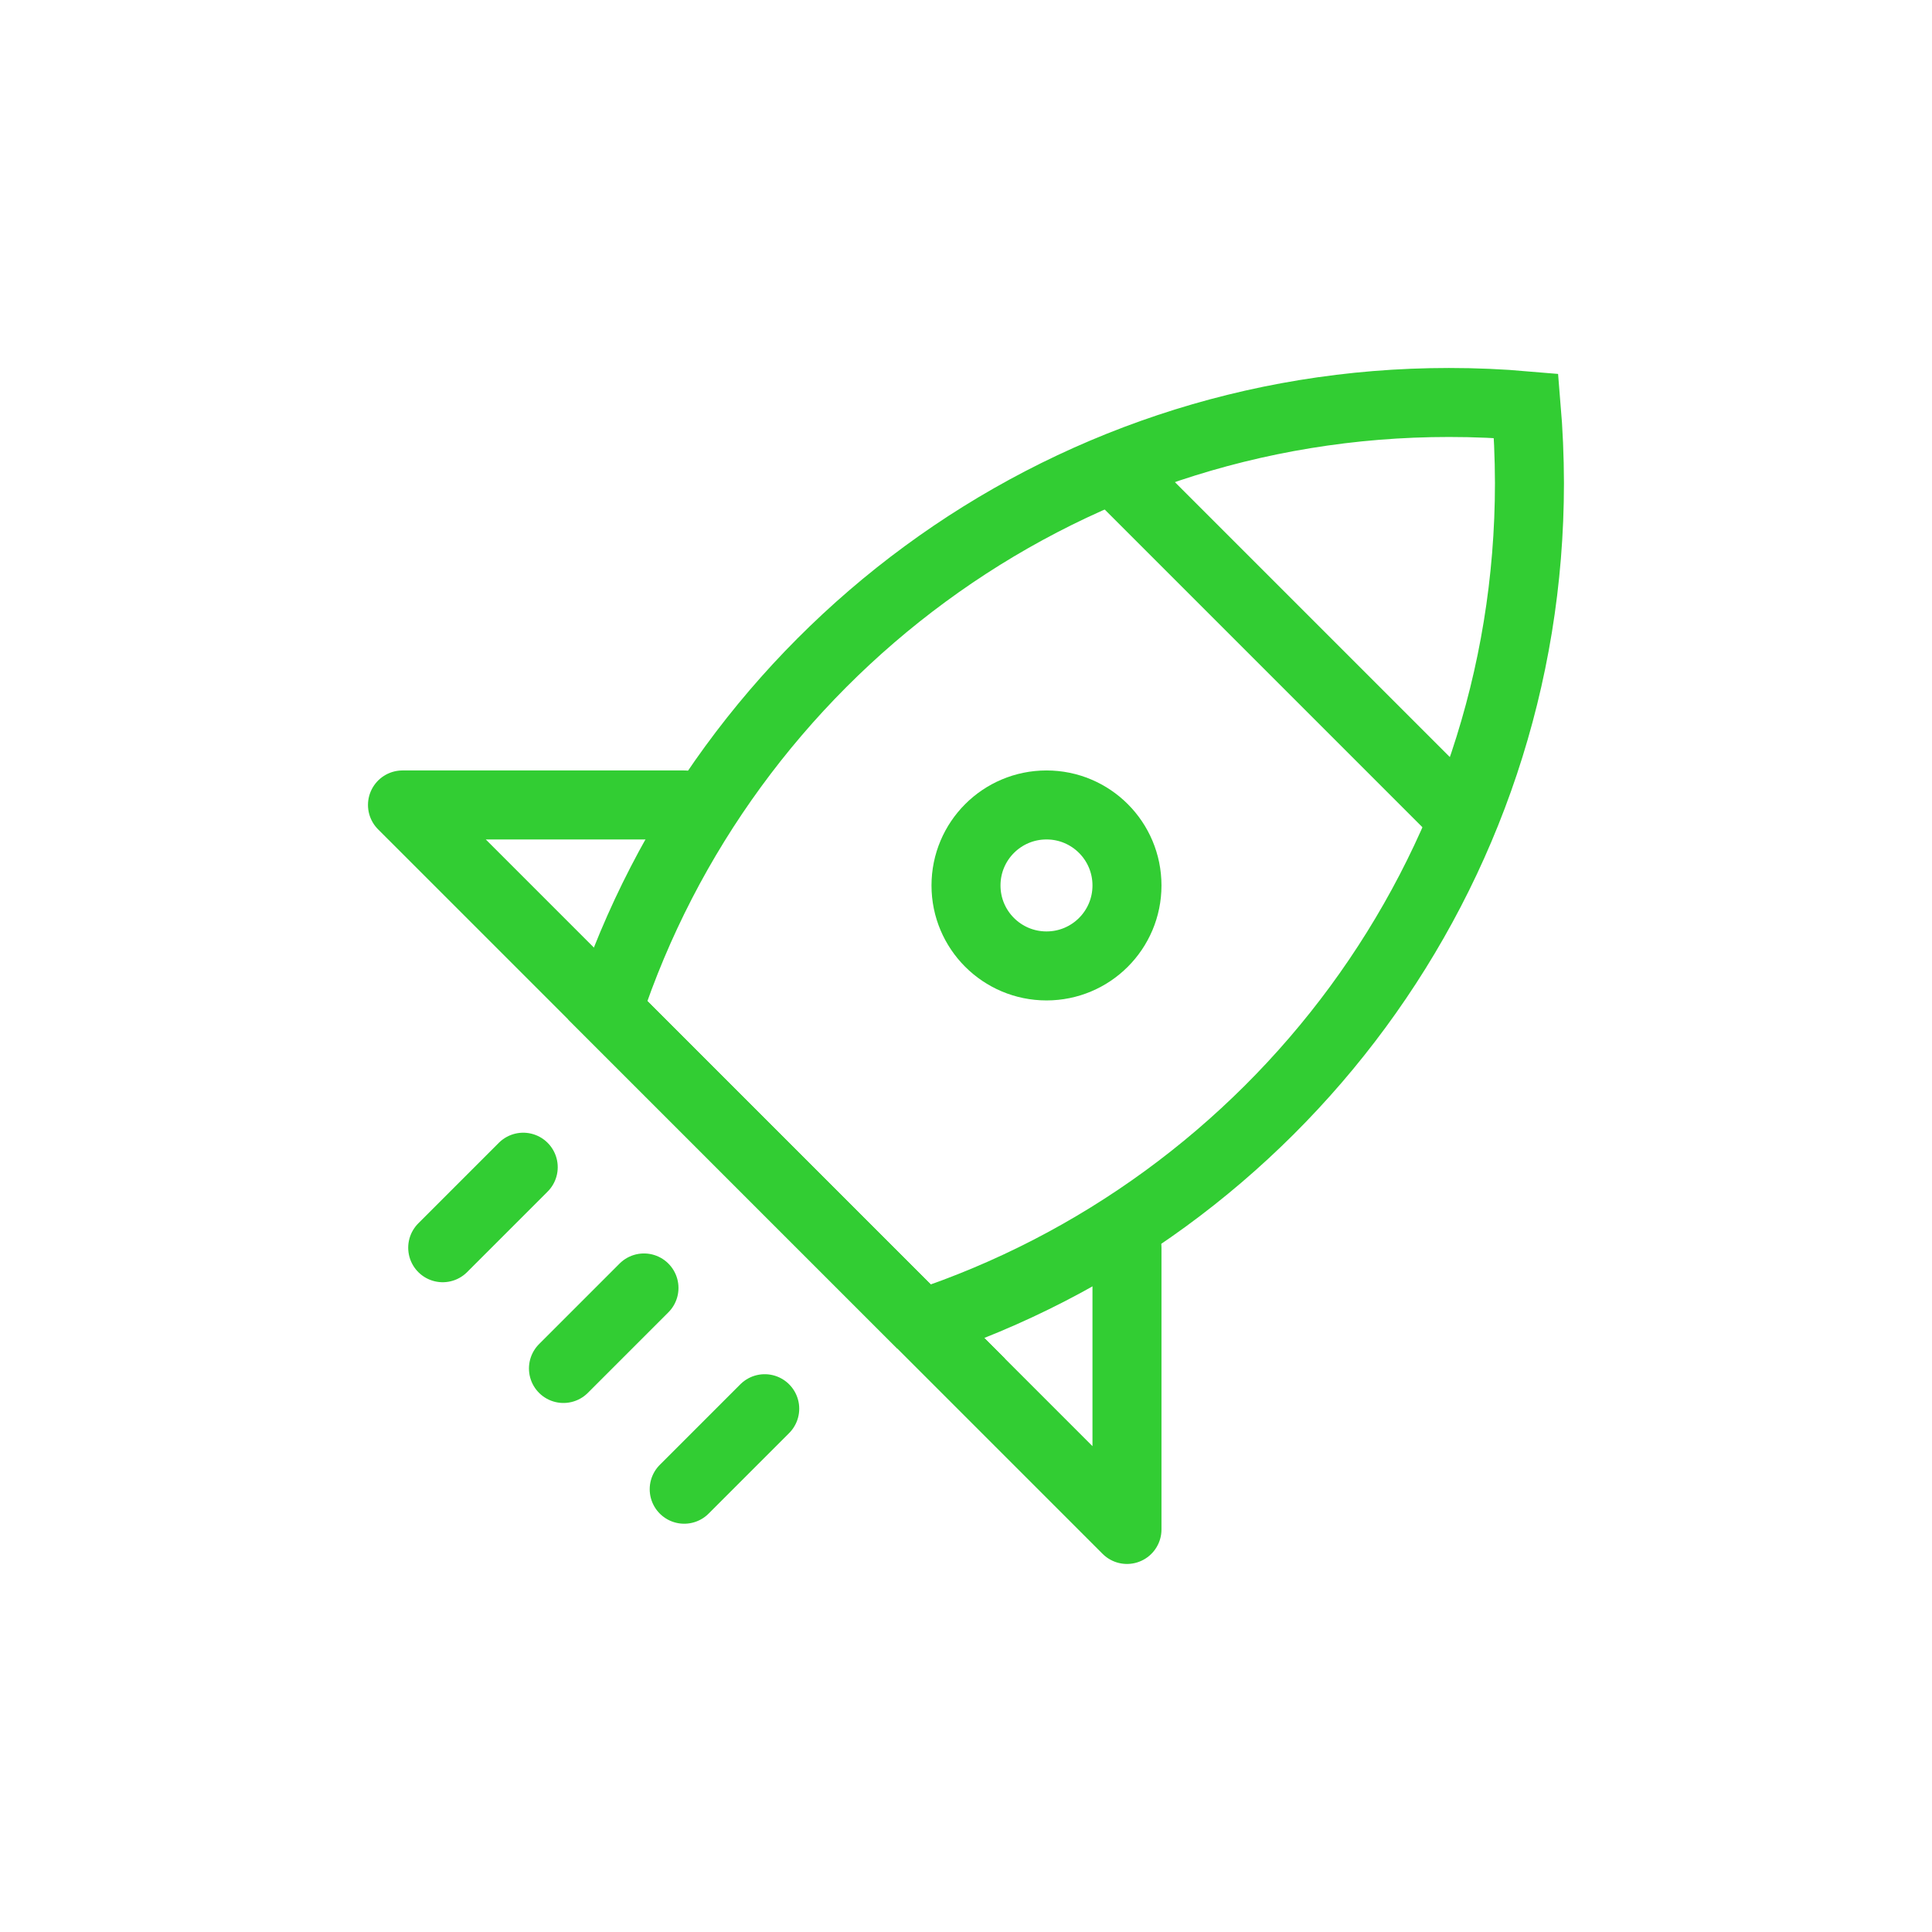 <svg width="28" height="28" viewBox="0 0 28 28" fill="none" xmlns="http://www.w3.org/2000/svg">
<path d="M13.357 19.19L8.808 14.641C10.497 9.528 15.318 5.833 20.999 5.833C21.377 5.833 21.749 5.849 22.118 5.881C22.149 6.25 22.165 6.623 22.166 7.001C22.166 12.682 18.474 17.501 13.355 19.19H13.357Z" stroke="#32CD33"/>
<path d="M9.333 18.666L8.166 19.833M11.083 20.416L9.916 21.583M7.583 16.916L6.416 18.083" stroke="#32CD33" stroke-linecap="round"/>
<path d="M15.167 13.999C15.811 13.999 16.333 13.477 16.333 12.833C16.333 12.188 15.811 11.666 15.167 11.666C14.522 11.666 14 12.188 14 12.833C14 13.477 14.522 13.999 15.167 13.999Z" stroke="#32CD33"/>
<path d="M16.333 7L21 11.667" stroke="#32CD33" stroke-linecap="round"/>
<path d="M16.333 18.083V22.166L5.833 11.666H9.916" stroke="#32CD33" stroke-linecap="round" stroke-linejoin="round"/>
</svg>
